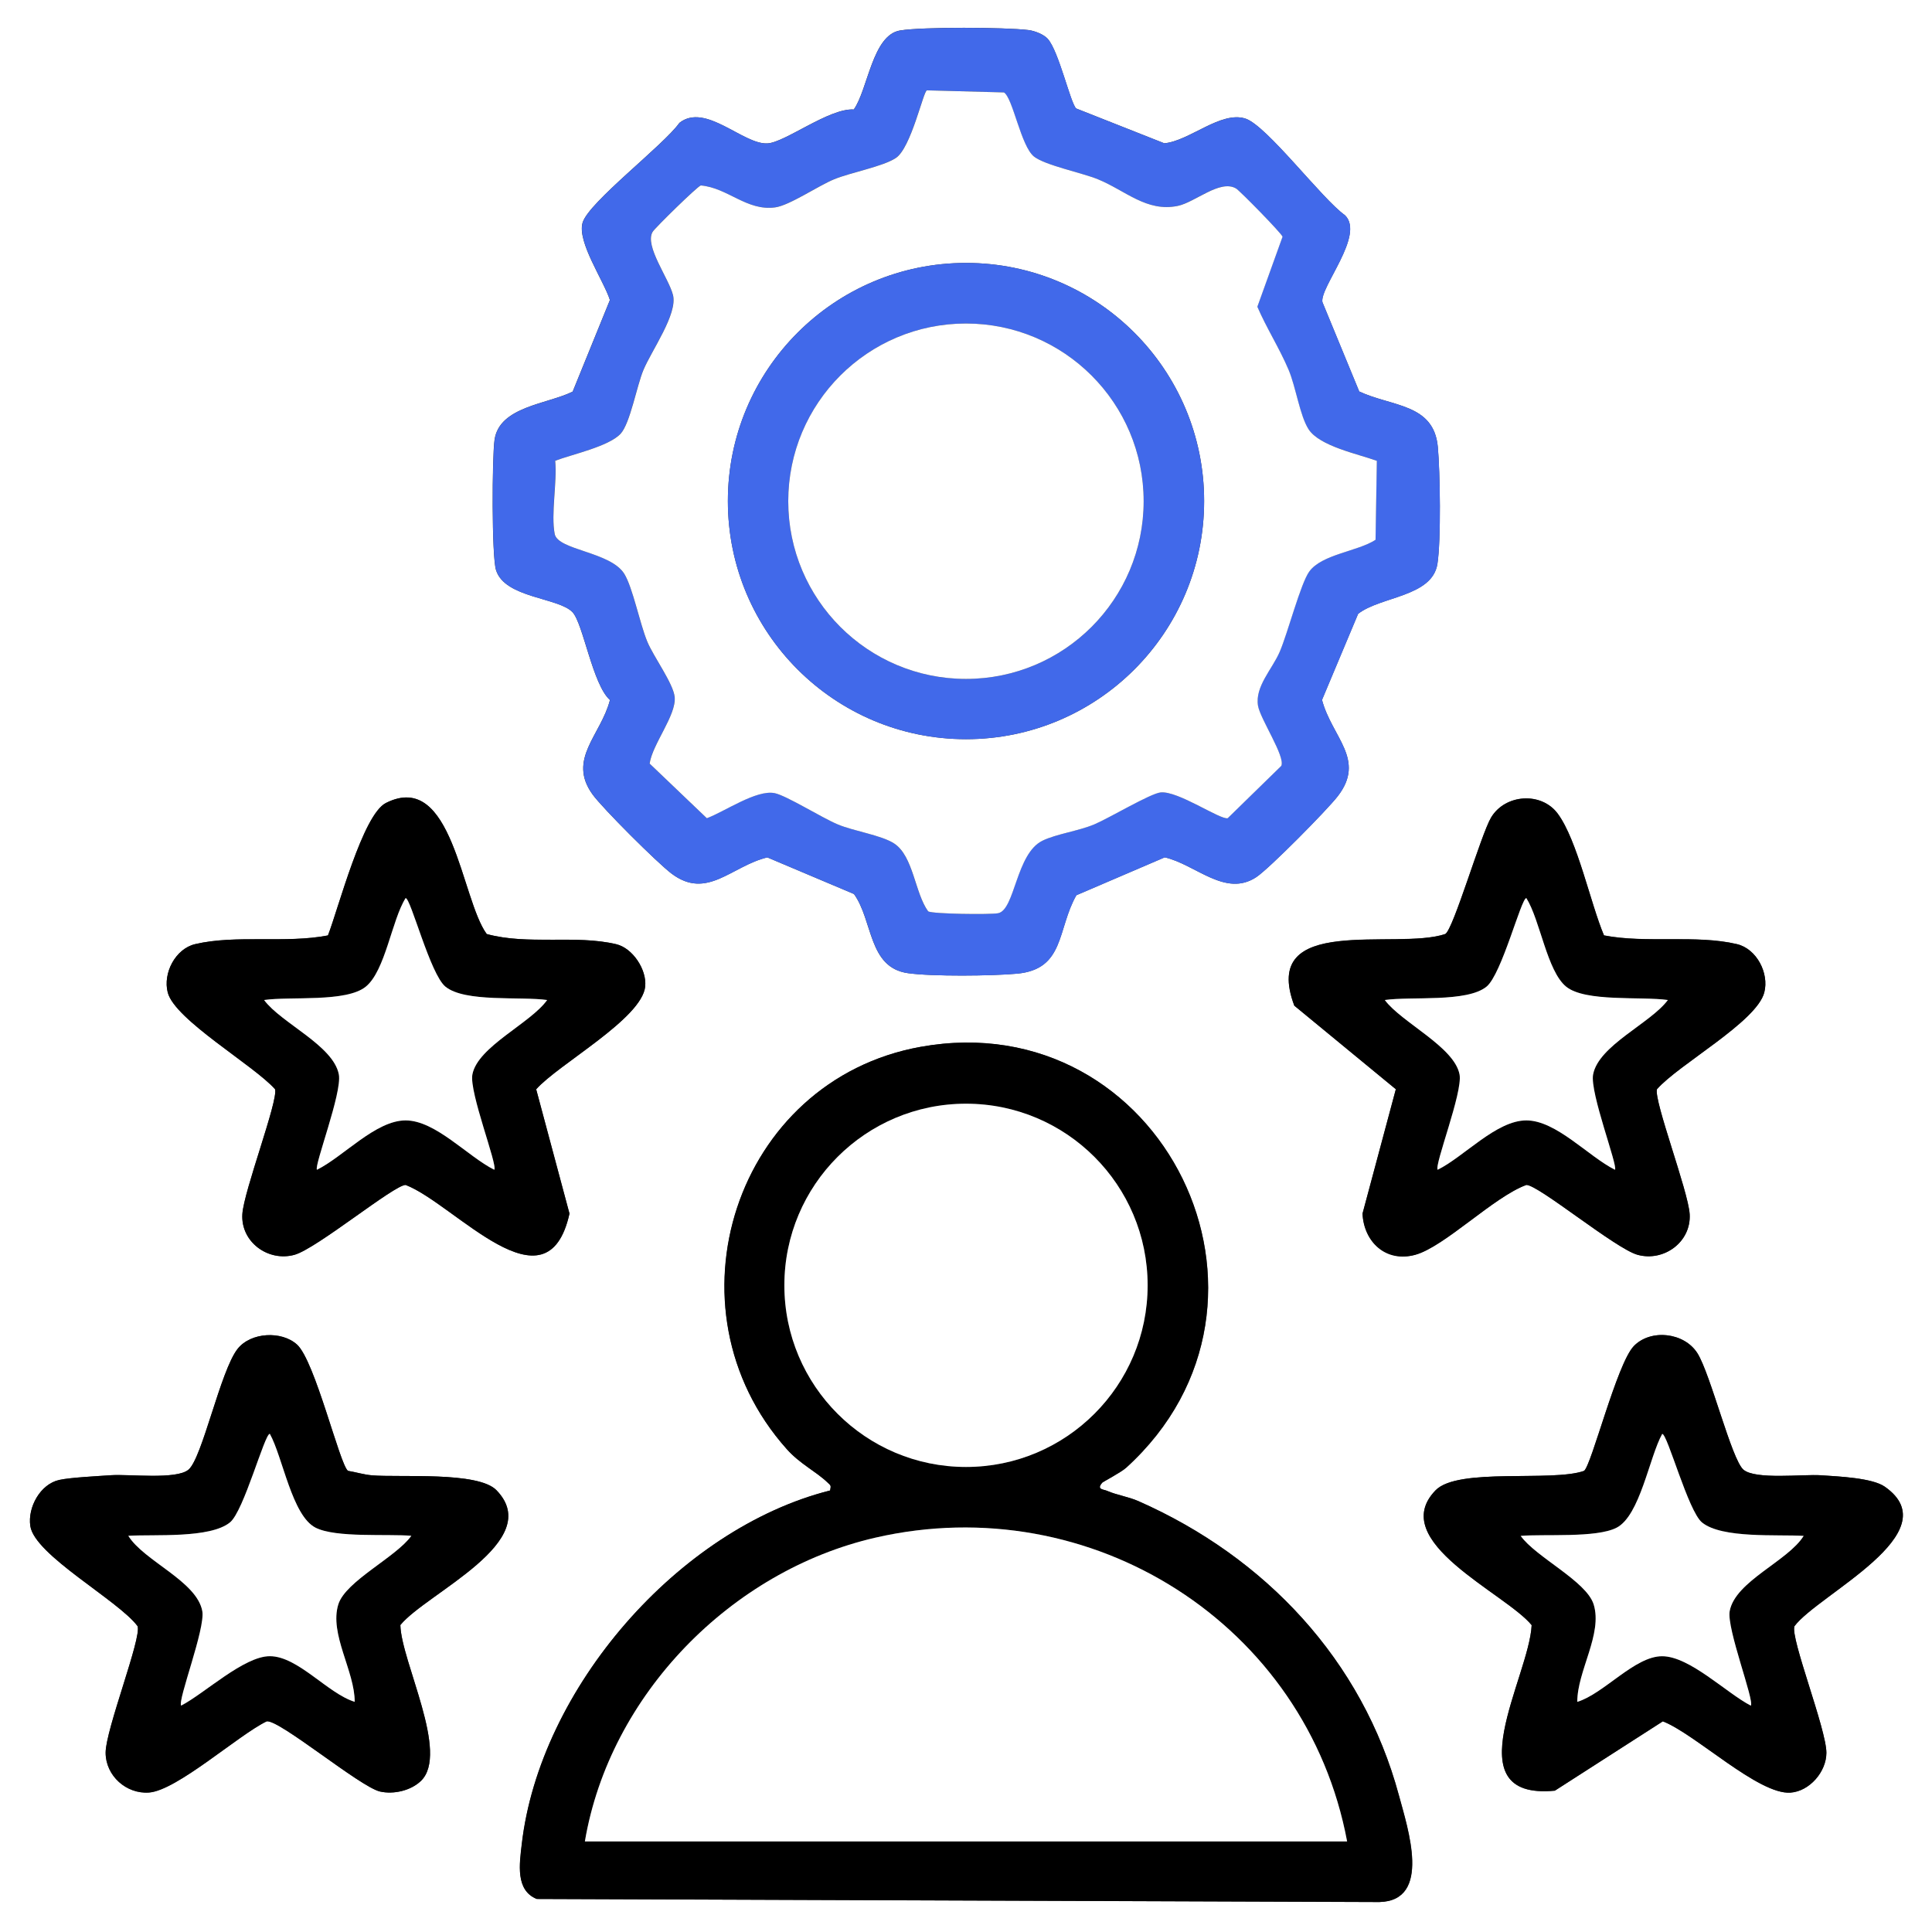 <?xml version="1.0" encoding="UTF-8"?>
<svg id="Layer_1" data-name="Layer 1" xmlns="http://www.w3.org/2000/svg" viewBox="0 0 384 384">
  <rect x="0" y="0" width="384" height="384" fill="#333333" stroke="none"/>
  <defs>
    <style>
      .cls-1 {
        fill: #fff;
      }

      .cls-2 {
        fill: #4169ea;
      }
    </style>
  </defs>
  <path class="cls-1" d="M384,0v384H0V0h384ZM208.26,7.73c-.82-.91-2.61-1.61-3.86-1.76-4.65-.57-21.06-.65-25.49.08-5.54.91-6.4,11.74-9.22,15.71-4.88-.3-13.61,6.52-17.13,6.74-4.84.3-12.35-8.18-17.53-4.08-3.11,4.42-17.98,15.73-19.23,19.81-1.16,3.81,4.2,11.55,5.42,15.4l-7.4,18.2c-4.99,2.5-14.59,2.94-15.53,9.6-.5,3.55-.58,23.03.29,25.86,1.71,5.6,12.47,5.45,15.22,8.4,2.1,2.25,3.99,14.41,7.43,17.44-1.81,7.02-8.51,11.74-3.48,18.74,1.99,2.77,12.93,13.67,15.73,15.77,7.04,5.3,11.87-1.5,19.02-3.23l17.23,7.28c3.81,5.31,2.81,14.61,10.71,15.73,4.79.68,16.74.56,21.71.1,9.51-.89,7.94-8.86,11.78-15.59l17.56-7.53c6.16,1.4,12.04,8.03,18.22,3.92,2.6-1.73,14.06-13.34,16.17-16.07,5.65-7.31-1.15-11.68-3.13-19.14l7.18-17.11c4.46-3.49,14.72-3.35,15.76-9.93.74-4.66.54-18.27.08-23.25-.79-8.63-9.11-7.97-15.62-11.01l-7.32-17.77c-.56-2.96,8.52-13.35,4.48-17.27-4.52-3.18-15.58-17.88-19.8-19.21-4.9-1.55-11.1,4.46-16.1,4.92l-17.51-6.92c-1.12-.95-3.45-11.4-5.66-13.84ZM65.18,185.93c-8.38,1.62-18.25-.19-26.4,1.73-3.92.92-6.44,5.77-5.44,9.61,1.41,5.44,17.15,14.49,21.33,19.23.66,2.25-6.23,20.27-6.5,24.83-.33,5.55,5.15,9.51,10.35,8.08,4.39-1.21,19.8-13.89,22.1-13.89,9.75,3.74,28.09,25.78,32.57,5.7l-6.62-24.71c4.41-4.99,21.03-14.03,21.67-20.44.33-3.34-2.49-7.63-5.77-8.4-8.17-1.93-17.51.23-25.73-2.02-5.1-6.91-6.76-32.72-20.03-26.05-4.63,2.33-9.44,20.96-11.53,26.34ZM318.82,185.93c-2.72-6.42-5.27-18.86-9.18-24.19-3.26-4.44-10.48-3.93-13.27.74-2,3.35-7.48,22.2-9.1,23.15-9.77,3.32-36.94-4.21-30.01,14.24l20.18,16.61-6.62,24.71c.24,5.62,4.83,9.74,10.47,8.2s15.66-11.57,22.1-13.89c2.41,0,17.75,12.7,22.1,13.89,5.2,1.43,10.69-2.53,10.35-8.08-.27-4.56-7.16-22.58-6.5-24.83,4.32-4.94,19.82-13.39,21.33-19.23.99-3.84-1.52-8.68-5.44-9.61-8.15-1.92-18.02-.1-26.4-1.73ZM219.01,294.76c.19-.22,3.8-2.09,4.85-3.04,36.32-33.02,7.14-92.31-40.89-83.64-36.78,6.64-51.55,51.94-26.59,79.93,2.68,3.01,5.79,4.41,8.15,6.68.62.6.69.51.48,1.56-30.15,7.6-57.75,39.39-61.29,70.34-.44,3.8-1.3,9.14,2.99,10.85l167.47.61c10.46-.26,5.64-14.65,3.88-21.2-7.25-26.91-26.6-47.37-51.77-58.48-1.99-.88-4.43-1.24-6.21-2.04-.7-.31-2.17-.23-1.04-1.56ZM59.02,267.23c-3.03-2.74-9.16-2.46-11.79.87-3.42,4.35-7,21.65-9.75,24-2.4,2.04-11.82.87-15.39,1.11-2.67.18-8.1.45-10.31.94-3.77.83-6.3,5.45-5.75,9.16.85,5.78,17.5,14.77,21.32,19.9.85,2.28-6.36,20.51-6.35,25.16s4.12,8.24,8.62,7.91c5.56-.4,17.78-11.44,23.39-14.15,2.46-.43,18.6,13.06,22.53,13.95,2.71.61,6.1-.18,8.1-2.08,5.79-5.49-3.89-23.71-4.06-31.01,5.14-6.33,28.93-16.66,19.1-26.8-3.67-3.78-19.2-2.48-24.78-2.96-1.58-.14-3.17-.64-4.73-.89-1.64-1.2-6.54-21.85-10.14-25.11ZM314.84,292.35c-6.41,2.25-25.06-.73-29.51,3.86-9.84,10.14,13.96,20.47,19.1,26.8-.48,10.34-15.66,34.85,4.61,32.9l21.46-13.78c6.44,2.49,19,14.62,25.37,14.17,3.79-.27,7.14-4.14,7.14-7.92,0-4.68-7.21-22.85-6.35-25.16,4.69-6.32,31-18.58,17.97-27.72-2.5-1.76-9.21-2.04-12.72-2.28s-12.99.93-15.39-1.11c-2.35-2.01-6.52-18.95-9.13-23.12-2.63-4.2-9.35-4.9-12.67-1.43-3.37,3.53-8.39,23.69-9.88,24.79Z"/>
  <path d="M219.01,294.76c-1.13,1.32.35,1.24,1.04,1.56,1.79.8,4.22,1.16,6.21,2.04,25.18,11.11,44.53,31.57,51.77,58.48,1.76,6.55,6.58,20.94-3.88,21.2l-167.47-.61c-4.29-1.71-3.42-7.05-2.99-10.85,3.55-30.95,31.14-62.74,61.29-70.34.21-1.05.14-.96-.48-1.56-2.36-2.27-5.47-3.67-8.15-6.68-24.96-27.98-10.19-73.29,26.59-79.93,48.04-8.67,77.21,50.62,40.89,83.64-1.04.95-4.66,2.82-4.85,3.04ZM228.1,255.47c0-19.94-16.16-36.1-36.1-36.1s-36.1,16.16-36.1,36.1,16.16,36.1,36.1,36.1,36.1-16.16,36.1-36.1ZM267.75,366c-8.08-43.16-50.85-70.22-93.75-60.38-28.68,6.58-52.83,31.25-57.75,60.38h151.5Z"/>
  <path class="cls-2" d="M208.26,7.73c2.21,2.44,4.54,12.89,5.66,13.84l17.51,6.92c5-.46,11.2-6.47,16.1-4.92,4.22,1.33,15.29,16.04,19.8,19.21,4.04,3.92-5.04,14.31-4.48,17.27l7.32,17.77c6.51,3.04,14.82,2.38,15.62,11.01.46,4.98.65,18.59-.08,23.25-1.04,6.58-11.3,6.44-15.76,9.93l-7.18,17.11c1.98,7.46,8.77,11.83,3.13,19.14-2.11,2.73-13.58,14.34-16.17,16.07-6.18,4.11-12.06-2.52-18.22-3.92l-17.56,7.53c-3.84,6.73-2.27,14.7-11.78,15.59-4.97.46-16.93.58-21.71-.1-7.89-1.12-6.9-10.42-10.71-15.73l-17.23-7.28c-7.15,1.73-11.98,8.52-19.02,3.23-2.8-2.1-13.74-13.01-15.73-15.77-5.03-7.01,1.67-11.72,3.48-18.74-3.44-3.03-5.32-15.19-7.43-17.44-2.75-2.94-13.51-2.8-15.22-8.4-.87-2.83-.79-22.31-.29-25.86.93-6.65,10.54-7.1,15.53-9.6l7.4-18.2c-1.21-3.85-6.57-11.59-5.42-15.4,1.24-4.09,16.12-15.39,19.23-19.81,5.19-4.1,12.7,4.38,17.53,4.08,3.52-.22,12.26-7.04,17.13-6.74,2.82-3.97,3.68-14.81,9.22-15.71,4.43-.72,20.84-.64,25.49-.08,1.25.15,3.04.86,3.86,1.76ZM273.66,91.59c-3.79-1.39-11.4-2.91-13.59-6.28-1.73-2.68-2.53-8.41-3.96-11.79-1.82-4.29-4.38-8.27-6.22-12.56l5.01-13.92c-.17-.65-8.49-9.14-9.25-9.59-3.19-1.86-8.14,2.76-11.6,3.47-6.17,1.26-10.38-3.05-15.81-5.28-3.2-1.31-10.49-2.77-12.73-4.52-2.63-2.05-4.21-11.68-5.99-12.76l-15.31-.41c-.72.2-3.13,11.45-6.18,13.45-2.62,1.72-8.91,2.86-12.27,4.23-3.17,1.3-8.85,5.19-11.7,5.58-5.64.78-9.42-3.89-14.79-4.36-.64.16-9.12,8.46-9.58,9.23-1.64,2.79,3.24,9.23,4.06,12.57.92,3.76-4.19,10.88-5.87,14.85-1.35,3.19-2.64,10.63-4.55,12.7-2.34,2.54-9.64,4.11-13,5.37.41,4.27-.87,10.58-.1,14.55.63,3.24,11.08,3.51,13.83,7.92,1.7,2.72,3.06,9.8,4.56,13.44,1.27,3.08,5.21,8.37,5.46,11.07.34,3.62-4.41,9.33-4.98,13.21l11.37,10.86c3.54-1.32,9.83-5.7,13.45-4.99,2.35.46,9.38,4.88,12.57,6.22s8.67,2.13,11.21,3.79c3.83,2.5,4.13,9.88,6.76,13.49.89.54,12.37.67,13.9.37,3.36-.65,3.54-11.87,8.83-14.42,2.74-1.32,7.12-1.9,10.27-3.23,2.97-1.25,11.17-6.16,13.21-6.36,3.46-.34,11.73,5.43,13.32,5.13l10.65-10.4c.89-1.79-4.19-9.34-4.62-11.96-.63-3.83,2.86-7.3,4.33-10.76,1.62-3.8,4.13-13.51,5.85-15.9,2.49-3.46,9.64-4.01,13.18-6.32l.26-15.7Z"/>
  <path d="M318.82,185.93c8.38,1.62,18.25-.19,26.4,1.73,3.92.92,6.44,5.77,5.44,9.61-1.51,5.84-17.02,14.29-21.33,19.23-.66,2.25,6.23,20.27,6.5,24.83.33,5.55-5.15,9.51-10.35,8.08-4.35-1.19-19.69-13.89-22.1-13.89-6.44,2.33-16.24,12.29-22.1,13.89s-10.23-2.57-10.47-8.2l6.62-24.71-20.18-16.61c-6.93-18.45,20.24-10.92,30.01-14.24,1.62-.94,7.1-19.8,9.1-23.15,2.79-4.67,10.01-5.18,13.27-.74,3.91,5.33,6.47,17.77,9.18,24.19ZM331.5,198.76c-5.23-.76-16.32.52-20.22-2.66s-5.17-13.27-7.91-17.6c-1.02,0-4.88,15.13-7.91,17.6-3.89,3.18-14.99,1.91-20.22,2.66,3.32,4.48,13.84,9.3,14.86,14.81.66,3.53-5.06,18.02-4.35,18.93,5.29-2.64,11.67-9.81,17.62-9.81s12.32,7.17,17.62,9.81c.61-.76-5.03-15.32-4.35-18.93,1.08-5.79,11.46-10.2,14.86-14.81Z"/>
  <path d="M65.18,185.93c2.08-5.38,6.9-24.01,11.53-26.34,13.27-6.68,14.94,19.14,20.03,26.05,8.22,2.25,17.55.1,25.73,2.02,3.28.77,6.1,5.05,5.77,8.4-.63,6.41-17.25,15.45-21.67,20.44l6.62,24.71c-4.48,20.08-22.82-1.96-32.57-5.7-2.3,0-17.71,12.69-22.1,13.89-5.2,1.43-10.69-2.53-10.35-8.08.27-4.56,7.16-22.57,6.5-24.83-4.18-4.74-19.93-13.79-21.33-19.23-.99-3.84,1.52-8.68,5.44-9.61,8.15-1.92,18.02-.1,26.4-1.73ZM108.75,198.76c-5.23-.76-16.32.52-20.22-2.66-3.03-2.47-6.89-17.6-7.91-17.6-2.74,4.33-4.11,14.5-7.91,17.6s-14.99,1.91-20.22,2.66c3.4,4.61,13.78,9.02,14.86,14.81.67,3.61-4.96,18.17-4.35,18.93,5.29-2.64,11.67-9.81,17.62-9.81s12.32,7.17,17.62,9.81c.7-.91-5.01-15.4-4.35-18.93,1.03-5.54,11.59-10.19,14.86-14.81Z"/>
  <path d="M59.02,267.23c3.6,3.26,8.5,23.91,10.14,25.11,1.56.26,3.15.76,4.73.89,5.59.48,21.11-.82,24.78,2.96,9.84,10.14-13.96,20.47-19.1,26.8.17,7.3,9.85,25.52,4.06,31.01-2,1.9-5.39,2.69-8.1,2.08-3.93-.88-20.07-14.38-22.53-13.95-5.61,2.7-17.84,13.74-23.39,14.15-4.5.33-8.61-3.38-8.62-7.91s7.21-22.88,6.35-25.16c-3.82-5.13-20.47-14.11-21.32-19.9-.55-3.72,1.98-8.33,5.75-9.16,2.21-.49,7.64-.75,10.31-.94,3.57-.25,12.99.93,15.39-1.11,2.75-2.34,6.33-19.65,9.75-24,2.62-3.33,8.76-3.62,11.79-.87ZM81.75,305.26c-4.71-.4-14.99.44-19.03-1.61-4.71-2.39-6.53-14.07-9.1-18.66-1.04-.02-5.15,15.34-7.91,17.6-3.96,3.24-15.07,2.35-20.22,2.67,3.11,5.03,13.62,9.01,14.71,14.97.63,3.46-4.96,17.8-4.2,18.78,4.63-2.4,12.47-9.82,17.62-9.82,5.59,0,11.53,7.43,16.87,9.07.03-6.11-5.09-13.49-3.25-19.38,1.45-4.63,11.52-9.4,14.5-13.61Z"/>
  <path d="M314.84,292.35c1.49-1.1,6.51-21.26,9.88-24.79,3.32-3.47,10.04-2.77,12.67,1.43,2.61,4.17,6.78,21.12,9.13,23.12,2.4,2.04,11.82.87,15.39,1.11s10.22.52,12.72,2.28c13.03,9.14-13.28,21.4-17.97,27.72-.86,2.31,6.36,20.48,6.35,25.16,0,3.77-3.35,7.65-7.14,7.92-6.36.45-18.93-11.68-25.37-14.17l-21.46,13.78c-20.27,1.95-5.09-22.56-4.61-32.9-5.14-6.33-28.93-16.66-19.1-26.8,4.45-4.59,23.1-1.6,29.51-3.86ZM358.5,305.26c-5.15-.32-16.26.57-20.22-2.67-2.76-2.26-6.87-17.62-7.91-17.6-2.57,4.59-4.39,16.27-9.1,18.66-4.04,2.05-14.32,1.2-19.03,1.61,2.98,4.21,13.05,8.98,14.5,13.61,1.84,5.88-3.27,13.27-3.25,19.38,5.33-1.64,11.3-9.08,16.87-9.07s12.75,7.31,17.62,9.82c.75-.97-4.84-15.31-4.2-18.78,1.09-5.96,11.6-9.94,14.71-14.97Z"/>
  <path class="cls-1" d="M267.75,366H116.25c4.92-29.13,29.07-53.8,57.75-60.38,42.9-9.85,85.67,17.22,93.75,60.38Z"/>
  <circle class="cls-1" cx="192" cy="255.47" r="36.1"/>
  <path class="cls-1" d="M273.66,91.59l-.26,15.7c-3.53,2.31-10.69,2.86-13.18,6.32-1.72,2.39-4.23,12.1-5.85,15.9-1.47,3.46-4.97,6.93-4.33,10.76.43,2.62,5.51,10.17,4.62,11.96l-10.65,10.4c-1.59.3-9.86-5.47-13.32-5.13-2.04.2-10.24,5.11-13.21,6.36-3.15,1.32-7.54,1.9-10.27,3.23-5.28,2.55-5.47,13.77-8.83,14.42-1.53.3-13.01.16-13.9-.37-2.64-3.61-2.93-10.99-6.76-13.49-2.54-1.66-7.99-2.44-11.21-3.79s-10.23-5.76-12.57-6.22c-3.62-.71-9.91,3.67-13.45,4.99l-11.37-10.86c.56-3.88,5.31-9.59,4.98-13.21-.25-2.7-4.19-7.99-5.46-11.07-1.5-3.64-2.87-10.71-4.56-13.44-2.75-4.41-13.2-4.68-13.83-7.92-.77-3.97.51-10.28.1-14.55,3.35-1.27,10.65-2.83,13-5.37,1.91-2.07,3.2-9.5,4.55-12.7,1.68-3.97,6.79-11.09,5.87-14.85-.82-3.34-5.7-9.78-4.06-12.57.46-.78,8.93-9.07,9.58-9.23,5.37.47,9.15,5.14,14.79,4.36,2.85-.39,8.53-4.28,11.7-5.58,3.36-1.38,9.65-2.51,12.27-4.23,3.05-2.01,5.46-13.26,6.18-13.45l15.31.41c1.78,1.08,3.37,10.71,5.99,12.76,2.24,1.75,9.53,3.2,12.73,4.52,5.43,2.23,9.64,6.54,15.81,5.28,3.47-.71,8.41-5.33,11.6-3.47.76.45,9.08,8.94,9.25,9.59l-5.01,13.92c1.84,4.28,4.41,8.27,6.22,12.56,1.43,3.38,2.23,9.11,3.96,11.79,2.19,3.38,9.8,4.9,13.59,6.28ZM239.33,99.59c0-26.14-21.19-47.33-47.33-47.33s-47.33,21.19-47.33,47.33,21.19,47.33,47.33,47.33,47.33-21.19,47.33-47.33Z"/>
  <path class="cls-1" d="M331.5,198.76c-3.4,4.61-13.78,9.02-14.86,14.81-.67,3.61,4.96,18.17,4.35,18.93-5.29-2.64-11.67-9.81-17.62-9.81s-12.32,7.17-17.62,9.81c-.7-.91,5.01-15.4,4.35-18.93-1.03-5.51-11.54-10.33-14.86-14.81,5.23-.76,16.32.52,20.22-2.66,3.03-2.47,6.89-17.6,7.91-17.6,2.74,4.33,4.11,14.5,7.91,17.6s14.99,1.91,20.22,2.66Z"/>
  <path class="cls-1" d="M108.75,198.76c-3.27,4.62-13.83,9.27-14.86,14.81-.66,3.53,5.06,18.02,4.35,18.93-5.29-2.64-11.67-9.81-17.62-9.81s-12.32,7.17-17.62,9.81c-.61-.76,5.03-15.32,4.35-18.93-1.08-5.79-11.46-10.2-14.86-14.81,5.23-.76,16.32.52,20.22-2.66s5.17-13.27,7.91-17.6c1.02,0,4.88,15.13,7.91,17.6,3.89,3.18,14.99,1.91,20.22,2.66Z"/>
  <path class="cls-1" d="M81.75,305.26c-2.98,4.21-13.05,8.98-14.5,13.61-1.84,5.88,3.27,13.27,3.25,19.38-5.35-1.64-11.28-9.07-16.87-9.07-5.15,0-12.99,7.42-17.62,9.82-.75-.98,4.84-15.31,4.2-18.78-1.09-5.96-11.6-9.94-14.71-14.97,5.15-.32,16.26.57,20.22-2.67,2.76-2.26,6.87-17.62,7.91-17.6,2.57,4.59,4.39,16.27,9.1,18.66,4.04,2.05,14.32,1.2,19.03,1.61Z"/>
  <path class="cls-1" d="M358.5,305.26c-3.11,5.03-13.62,9.01-14.71,14.97-.63,3.46,4.96,17.8,4.2,18.78-4.86-2.51-12.16-9.81-17.62-9.82s-11.54,7.43-16.87,9.07c-.03-6.11,5.09-13.49,3.25-19.38-1.45-4.63-11.52-9.4-14.5-13.61,4.71-.4,14.99.44,19.03-1.61,4.71-2.39,6.53-14.07,9.1-18.66,1.04-.02,5.15,15.34,7.91,17.6,3.96,3.24,15.07,2.35,20.22,2.67Z"/>
  <path class="cls-2" d="M239.33,99.59c0,26.14-21.19,47.33-47.33,47.33s-47.33-21.19-47.33-47.33,21.19-47.33,47.33-47.33,47.33,21.19,47.33,47.33ZM227.31,99.62c0-19.51-15.82-35.32-35.32-35.32s-35.32,15.82-35.32,35.32,15.82,35.32,35.32,35.32,35.32-15.82,35.32-35.32Z"/>
  <circle class="cls-1" cx="191.99" cy="99.62" r="35.32"/>
</svg>